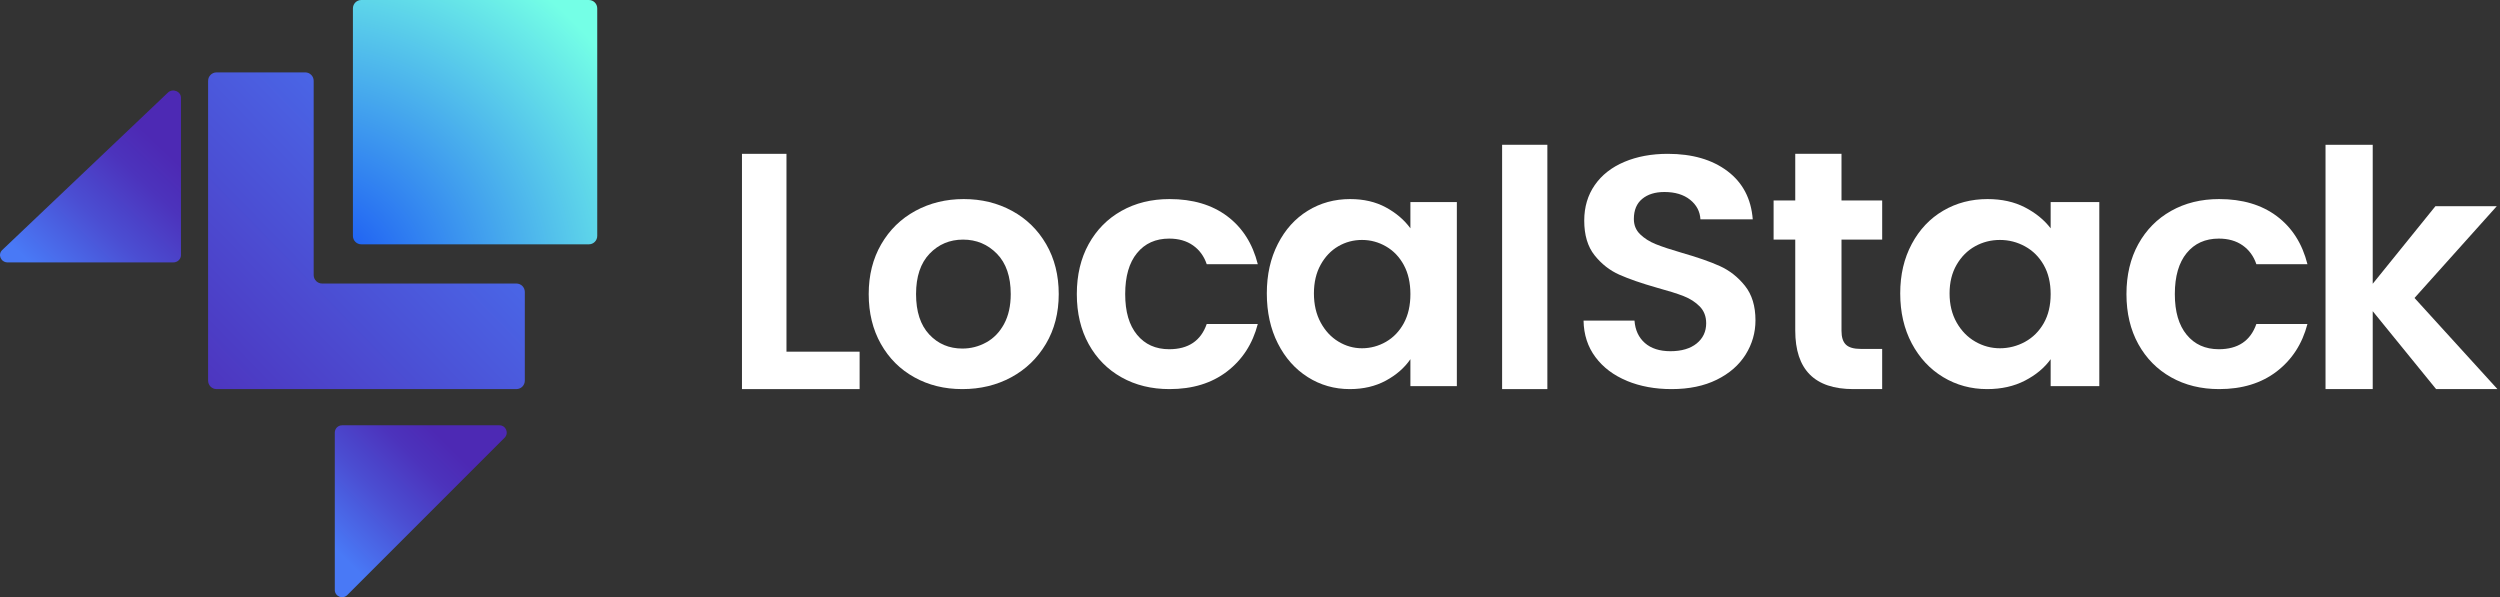 <svg width="180" height="43" viewBox="0 0 180 43" fill="none" xmlns="http://www.w3.org/2000/svg">
<rect x="0" y="0" width="180" height="43" fill="#333333" stroke="none"/>
<g clip-path="url(#clip0_642_2725)">
<path d="M56.626 25.321H61.892V28.015H53.422V11.076H56.626V25.321Z" fill="white"/>
<path d="M65.835 27.166C64.811 26.6 64.007 25.798 63.423 24.762C62.838 23.725 62.547 22.53 62.547 21.174C62.547 19.817 62.847 18.623 63.447 17.587C64.047 16.55 64.867 15.749 65.907 15.183C66.948 14.617 68.108 14.333 69.388 14.333C70.668 14.333 71.828 14.616 72.868 15.183C73.908 15.749 74.728 16.55 75.328 17.587C75.928 18.623 76.229 19.82 76.229 21.174C76.229 22.528 75.92 23.725 75.304 24.762C74.688 25.798 73.856 26.599 72.807 27.166C71.759 27.732 70.586 28.015 69.29 28.015C67.994 28.015 66.858 27.732 65.833 27.166H65.835ZM71.009 24.654C71.545 24.359 71.973 23.917 72.293 23.327C72.612 22.737 72.773 22.019 72.773 21.174C72.773 19.915 72.441 18.946 71.777 18.268C71.113 17.591 70.301 17.252 69.341 17.252C68.381 17.252 67.577 17.591 66.928 18.268C66.28 18.946 65.956 19.915 65.956 21.174C65.956 22.433 66.272 23.402 66.904 24.08C67.537 24.758 68.332 25.096 69.292 25.096C69.9 25.096 70.473 24.949 71.009 24.653V24.654Z" fill="white"/>
<path d="M78.385 17.574C78.953 16.546 79.74 15.749 80.747 15.183C81.754 14.617 82.907 14.333 84.206 14.333C85.878 14.333 87.262 14.744 88.358 15.565C89.453 16.386 90.188 17.538 90.561 19.02H86.884C86.689 18.446 86.361 17.996 85.897 17.669C85.435 17.343 84.862 17.179 84.181 17.179C83.207 17.179 82.435 17.526 81.867 18.22C81.298 18.913 81.014 19.897 81.014 21.174C81.014 22.45 81.298 23.41 81.867 24.103C82.435 24.797 83.207 25.144 84.181 25.144C85.561 25.144 86.462 24.538 86.884 23.327H90.561C90.188 24.762 89.449 25.901 88.345 26.747C87.241 27.592 85.861 28.015 84.204 28.015C82.905 28.015 81.752 27.732 80.746 27.166C79.739 26.6 78.952 25.802 78.384 24.774C77.816 23.745 77.531 22.546 77.531 21.175C77.531 19.803 77.816 18.604 78.384 17.575L78.385 17.574Z" fill="white"/>
<path d="M92.005 17.563C92.534 16.526 93.253 15.729 94.163 15.171C95.071 14.612 96.087 14.333 97.21 14.333C98.189 14.333 99.047 14.532 99.782 14.931C100.517 15.329 101.106 15.832 101.549 16.438V14.549H104.893V27.801H101.549V25.863C101.122 26.485 100.533 26.998 99.782 27.405C99.031 27.812 98.166 28.015 97.186 28.015C96.079 28.015 95.071 27.728 94.163 27.154C93.253 26.58 92.534 25.771 92.005 24.727C91.476 23.683 91.211 22.482 91.211 21.127C91.211 19.772 91.476 18.599 92.005 17.563ZM101.075 19.082C100.758 18.5 100.332 18.053 99.794 17.743C99.257 17.432 98.68 17.276 98.064 17.276C97.448 17.276 96.878 17.428 96.356 17.731C95.835 18.034 95.412 18.476 95.088 19.059C94.764 19.641 94.602 20.331 94.602 21.128C94.602 21.925 94.764 22.623 95.088 23.221C95.412 23.819 95.839 24.278 96.368 24.596C96.898 24.916 97.463 25.075 98.064 25.075C98.664 25.075 99.257 24.919 99.794 24.608C100.332 24.297 100.758 23.851 101.075 23.269C101.391 22.688 101.549 21.99 101.549 21.177C101.549 20.363 101.391 19.666 101.075 19.084V19.082Z" fill="white"/>
<path d="M111.41 10.424V28.015H108.152V10.424H111.41Z" fill="white"/>
<path d="M117.135 27.419C116.181 27.024 115.426 26.456 114.872 25.713C114.318 24.971 114.032 24.095 114.016 23.084H117.684C117.733 23.763 117.982 24.3 118.43 24.695C118.878 25.089 119.494 25.287 120.277 25.287C121.06 25.287 121.703 25.101 122.16 24.73C122.616 24.359 122.845 23.873 122.845 23.273C122.845 22.785 122.69 22.381 122.381 22.065C122.07 21.75 121.683 21.5 121.219 21.319C120.755 21.138 120.115 20.937 119.299 20.715C118.19 20.4 117.289 20.087 116.596 19.78C115.903 19.472 115.307 19.006 114.811 18.383C114.313 17.759 114.065 16.926 114.065 15.883C114.065 14.905 114.318 14.052 114.823 13.325C115.328 12.599 116.038 12.042 116.952 11.656C117.865 11.269 118.909 11.076 120.082 11.076C121.844 11.076 123.274 11.49 124.376 12.32C125.476 13.149 126.083 14.306 126.198 15.79H122.431C122.398 15.221 122.15 14.752 121.686 14.381C121.221 14.01 120.605 13.824 119.838 13.824C119.169 13.824 118.636 13.99 118.236 14.322C117.836 14.653 117.638 15.135 117.638 15.767C117.638 16.21 117.789 16.577 118.091 16.869C118.393 17.162 118.767 17.399 119.216 17.58C119.664 17.762 120.295 17.971 121.112 18.208C122.22 18.525 123.125 18.84 123.826 19.156C124.528 19.472 125.131 19.946 125.636 20.577C126.141 21.209 126.394 22.037 126.394 23.064C126.394 23.948 126.158 24.77 125.685 25.528C125.211 26.286 124.519 26.89 123.606 27.34C122.693 27.79 121.608 28.015 120.353 28.015C119.163 28.015 118.091 27.818 117.137 27.423L117.135 27.419Z" fill="white"/>
<path d="M132.588 17.253V23.822C132.588 24.281 132.694 24.611 132.907 24.815C133.12 25.02 133.477 25.122 133.982 25.122H135.516V28.015H133.438C130.651 28.015 129.258 26.61 129.258 23.799V17.253H127.699V14.434H129.258V11.076H132.588V14.434H135.517V17.253H132.588Z" fill="white"/>
<path d="M137.648 17.563C138.203 16.526 138.956 15.729 139.909 15.171C140.86 14.612 141.924 14.333 143.101 14.333C144.127 14.333 145.026 14.532 145.796 14.931C146.566 15.329 147.182 15.832 147.647 16.438V14.549H151.15V27.801H147.647V25.863C147.199 26.485 146.583 26.998 145.796 27.405C145.009 27.812 144.103 28.015 143.076 28.015C141.916 28.015 140.86 27.728 139.909 27.154C138.956 26.58 138.203 25.771 137.648 24.727C137.094 23.683 136.816 22.482 136.816 21.127C136.816 19.772 137.094 18.599 137.648 17.563ZM147.15 19.082C146.818 18.5 146.372 18.053 145.809 17.743C145.246 17.432 144.641 17.276 143.996 17.276C143.351 17.276 142.753 17.428 142.207 17.731C141.661 18.034 141.217 18.476 140.878 19.059C140.539 19.641 140.369 20.331 140.369 21.128C140.369 21.925 140.539 22.623 140.878 23.221C141.217 23.819 141.665 24.278 142.219 24.596C142.774 24.916 143.366 25.075 143.996 25.075C144.625 25.075 145.246 24.919 145.809 24.608C146.372 24.297 146.818 23.851 147.15 23.269C147.481 22.688 147.647 21.99 147.647 21.177C147.647 20.363 147.481 19.666 147.15 19.084V19.082Z" fill="white"/>
<path d="M153.959 17.574C154.528 16.546 155.314 15.749 156.322 15.183C157.328 14.617 158.481 14.333 159.78 14.333C161.452 14.333 162.836 14.744 163.932 15.565C165.028 16.386 165.762 17.538 166.136 19.02H162.458C162.264 18.446 161.935 17.996 161.472 17.669C161.009 17.343 160.437 17.179 159.755 17.179C158.781 17.179 158.009 17.526 157.441 18.22C156.873 18.913 156.588 19.897 156.588 21.174C156.588 22.45 156.873 23.41 157.441 24.103C158.009 24.797 158.781 25.144 159.755 25.144C161.135 25.144 162.036 24.538 162.458 23.327H166.136C165.762 24.762 165.024 25.901 163.92 26.747C162.816 27.592 161.436 28.015 159.779 28.015C158.479 28.015 157.327 27.732 156.321 27.166C155.313 26.6 154.527 25.802 153.958 24.774C153.39 23.745 153.105 22.546 153.105 21.175C153.105 19.803 153.39 18.604 153.958 17.575L153.959 17.574Z" fill="white"/>
<path d="M175.399 28.015L170.836 22.405V28.015H167.438V10.424H170.836V20.432L175.351 14.846H179.768L173.845 21.454L179.816 28.015H175.399Z" fill="white"/>
<path d="M42.398 0H26.013C25.68 0 25.41 0.27 25.41 0.603V16.988C25.41 17.321 25.68 17.591 26.013 17.591H42.398C42.731 17.591 43.001 17.321 43.001 16.988V0.603C43.001 0.27 42.731 0 42.398 0Z" fill="url(#paint0_radial_642_2725)"/>
<path d="M15.592 28.015H37.179C37.515 28.015 37.787 27.743 37.787 27.407V21.022C37.787 20.687 37.515 20.414 37.179 20.414H23.193C22.858 20.414 22.585 20.142 22.585 19.806V5.82C22.585 5.485 22.313 5.212 21.977 5.212H15.592C15.257 5.212 14.984 5.485 14.984 5.82V27.407C14.984 27.743 15.257 28.015 15.592 28.015Z" fill="url(#paint1_linear_642_2725)"/>
<path fill-rule="evenodd" clip-rule="evenodd" d="M13.03 7.041V18.369C13.03 18.659 12.783 18.894 12.478 18.894H0.554C0.062 18.894 -0.185 18.328 0.163 17.998L12.087 6.67C12.435 6.339 13.03 6.574 13.03 7.041Z" fill="url(#paint2_linear_642_2725)"/>
<path fill-rule="evenodd" clip-rule="evenodd" d="M24.105 42.474V31.146C24.105 30.856 24.34 30.621 24.63 30.621H35.958C36.426 30.621 36.66 31.187 36.33 31.517L25.002 42.845C24.671 43.176 24.105 42.941 24.105 42.474Z" fill="url(#paint3_linear_642_2725)"/>
</g>
<defs>
<radialGradient id="paint0_radial_642_2725" cx="0" cy="0" r="1" gradientUnits="userSpaceOnUse" gradientTransform="translate(22.198 20.712) scale(38.177)">
<stop offset="0.07" stop-color="#1B58F4"/>
<stop offset="0.71" stop-color="#74FFE6"/>
</radialGradient>
<linearGradient id="paint1_linear_642_2725" x1="47.167" y1="-3.655" x2="13.696" y2="28.99" gradientUnits="userSpaceOnUse">
<stop offset="0.32" stop-color="#4979F6"/>
<stop offset="0.99" stop-color="#4D33BD"/>
</linearGradient>
<linearGradient id="paint2_linear_642_2725" x1="16.256" y1="9.115" x2="2.949" y2="23.124" gradientUnits="userSpaceOnUse">
<stop offset="0.22" stop-color="#4D29B4"/>
<stop offset="0.36" stop-color="#4C33BC"/>
<stop offset="0.58" stop-color="#4B4ED2"/>
<stop offset="0.87" stop-color="#4979F6"/>
</linearGradient>
<linearGradient id="paint3_linear_642_2725" x1="33.515" y1="27.925" x2="21.444" y2="39.996" gradientUnits="userSpaceOnUse">
<stop offset="0.22" stop-color="#4D29B4"/>
<stop offset="0.36" stop-color="#4C33BC"/>
<stop offset="0.58" stop-color="#4B4ED2"/>
<stop offset="0.87" stop-color="#4979F6"/>
</linearGradient>
<clipPath id="clip0_642_2725">
<rect width="179.817" height="43" fill="white"/>
</clipPath>
</defs>
</svg>
